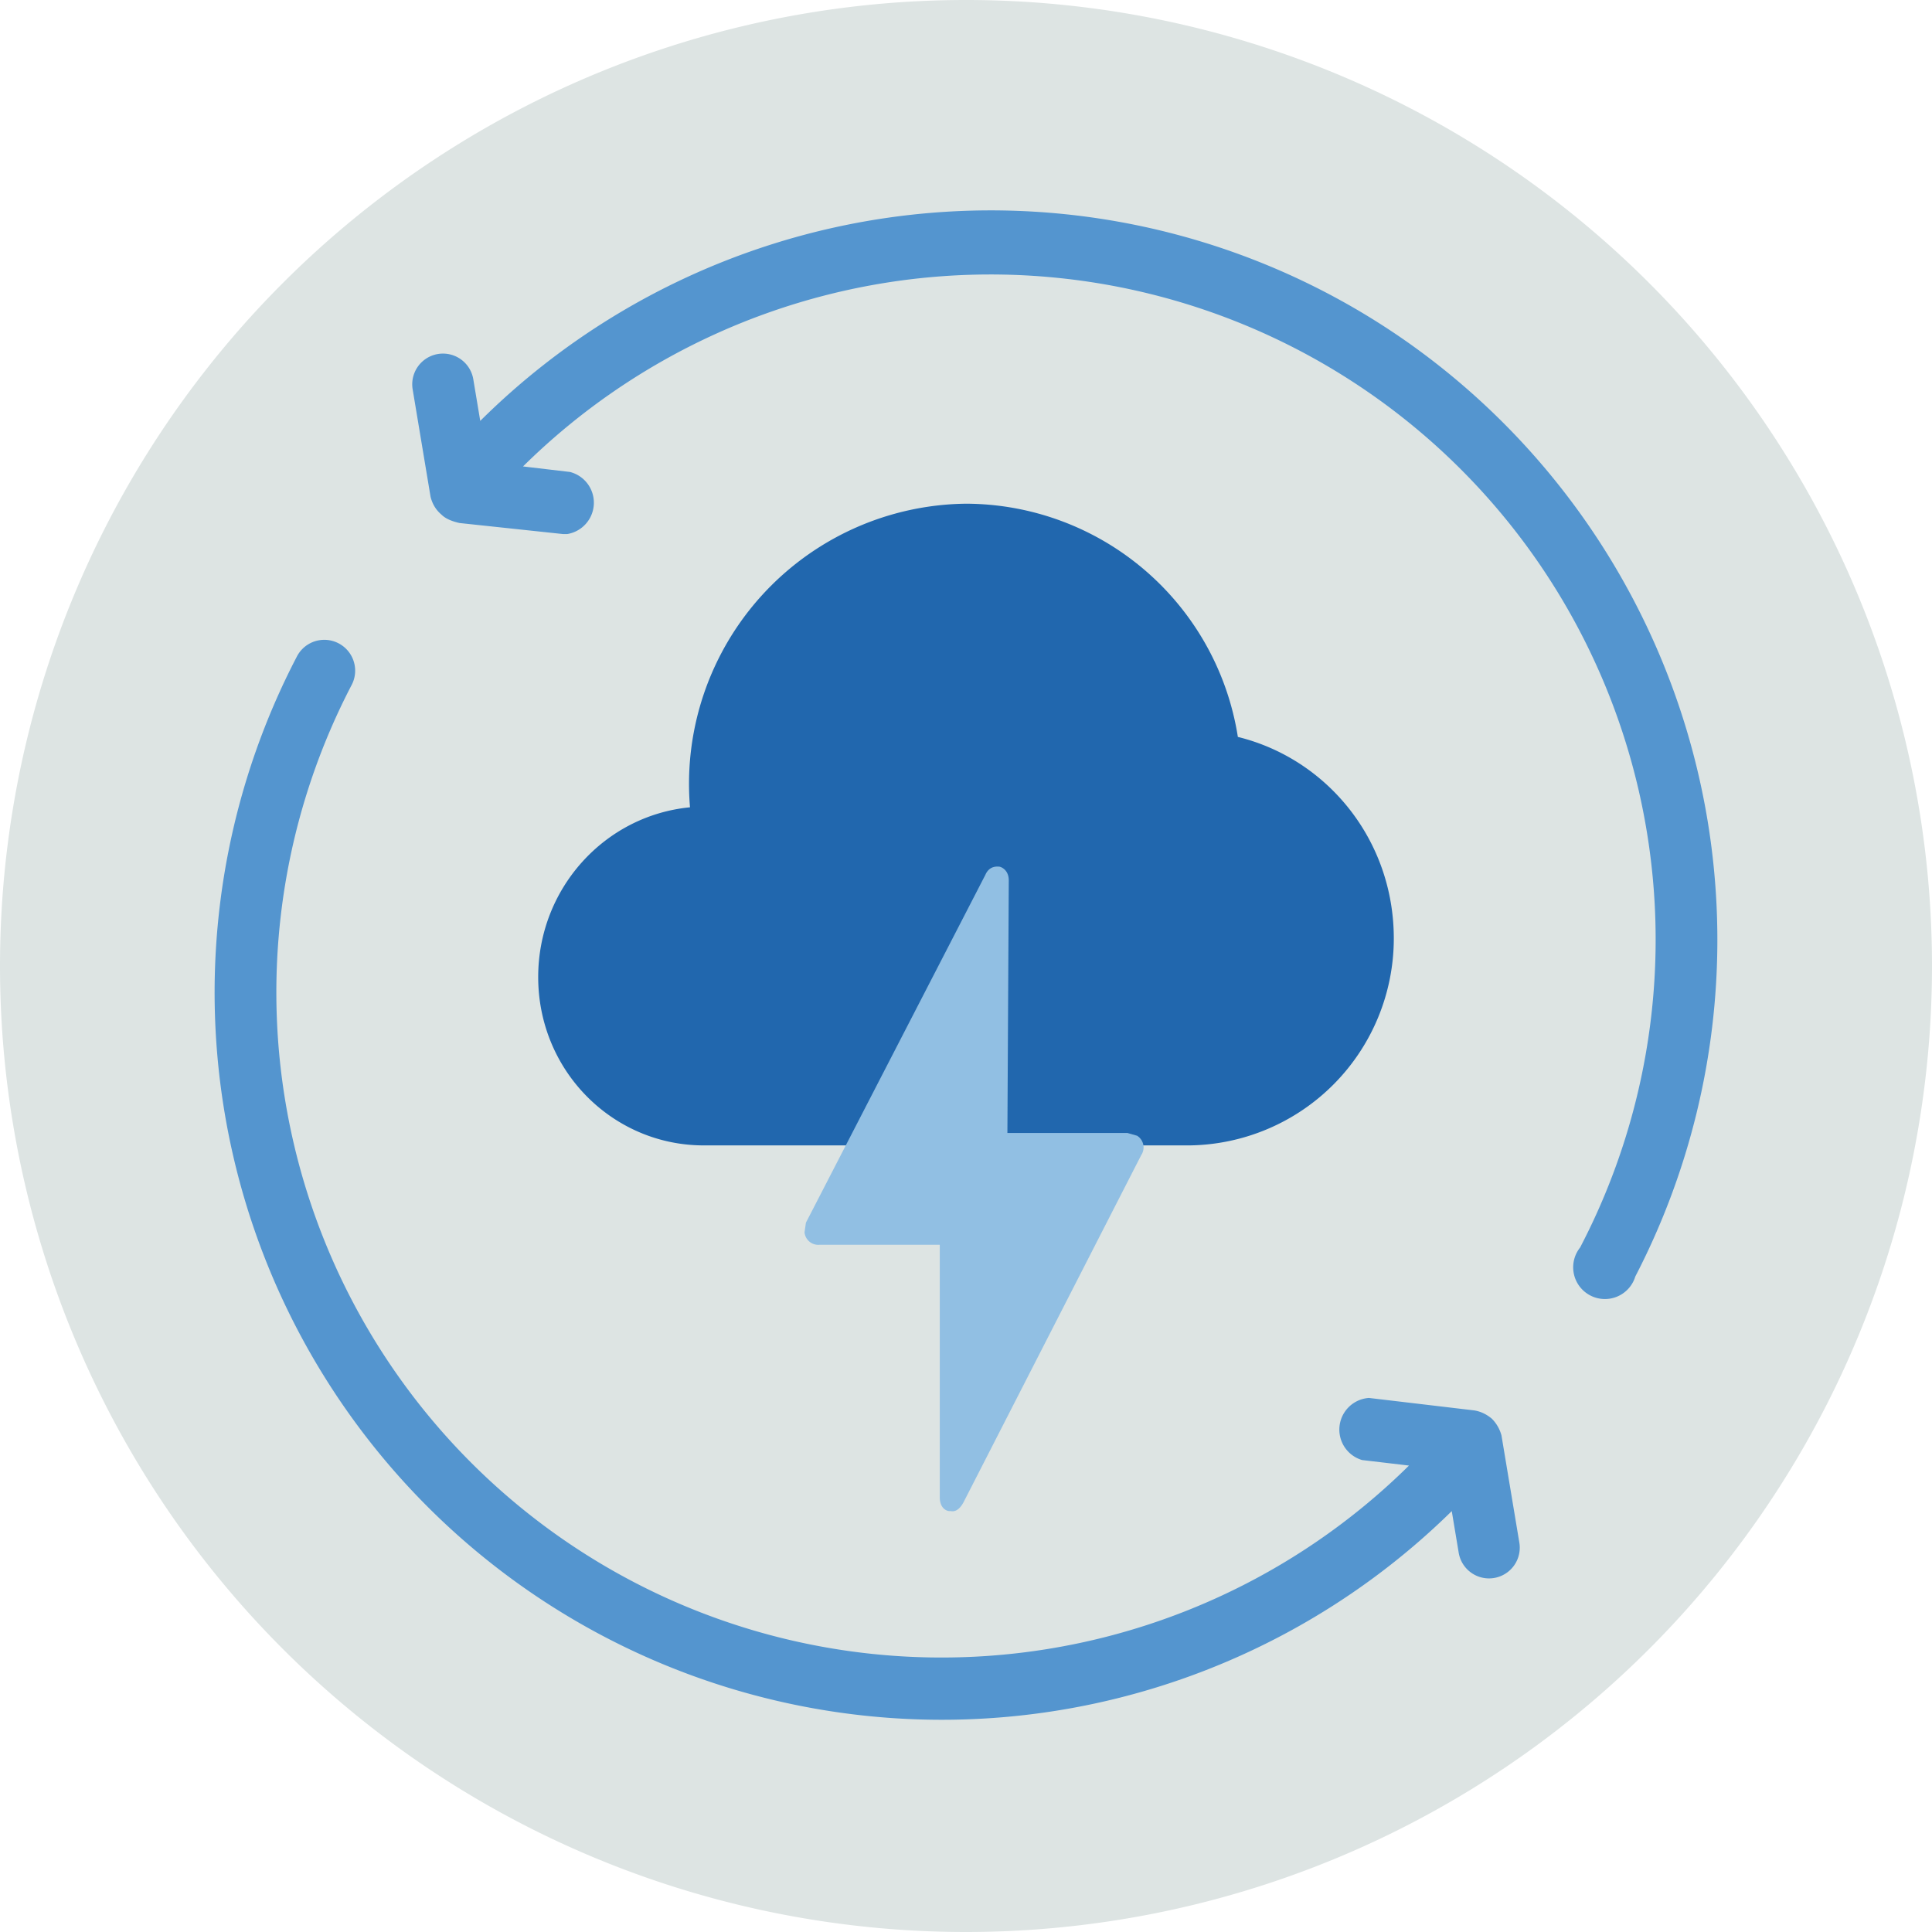 <svg xmlns="http://www.w3.org/2000/svg" width="140" height="140" fill="none"><g fill-rule="evenodd" clip-path="url(#a)" clip-rule="evenodd"><path fill="#dde4e3" d="M140 70A70 70 0 1 1 0 70a70 70 0 0 1 140 0"/><path fill="#5495cf" d="M108.8 104q-.2-.7-.7-1.2-.6-.5-1.3-.6l-7.6-.9a2.3 2.3 0 0 0-.5 4.5l3.4.4a48.2 48.2 0 0 1-76.6-56.6 2.2 2.2 0 1 0-4-2 52.7 52.7 0 0 0 83.7 61.9l.5 3a2.2 2.2 0 1 0 4.4-.7zM102 24.8a52.5 52.5 0 0 0-67.2 5.7l-.5-3a2.2 2.2 0 1 0-4.4.7l1.3 7.8q.2.8.8 1.3.4.4 1.3.6l7.5.8h.3a2.3 2.3 0 0 0 .2-4.5l-3.4-.4a48.2 48.2 0 0 1 76.6 56.6 2.3 2.3 0 1 0 4 2.1A53 53 0 0 0 102 24.8"/><path fill="#2167ae" d="M85.5 83h.7A15 15 0 0 0 101 68c0-7.1-4.8-13-11.3-14.6A20 20 0 0 0 70 36.5a20.3 20.3 0 0 0-20 22c-6.2.6-11 5.9-11 12.3C39 77.6 44.4 83 51 83h3.5"/><path fill="#91bfe3" d="m82.4 82.3-.7-.2H73l.1-18.3c0-.8-.6-1-.7-1s-.7-.1-1 .6l-13 25.2-.1.7a1 1 0 0 0 1.1.9h8.7v18.3c0 .8.5 1 .7 1h.1q.5.1.9-.6l12.9-25.2a1 1 0 0 0-.3-1.4"/></g><defs><clipPath id="a"><path fill="#fff" d="M0 0h140v140H0z"/></clipPath></defs></svg>